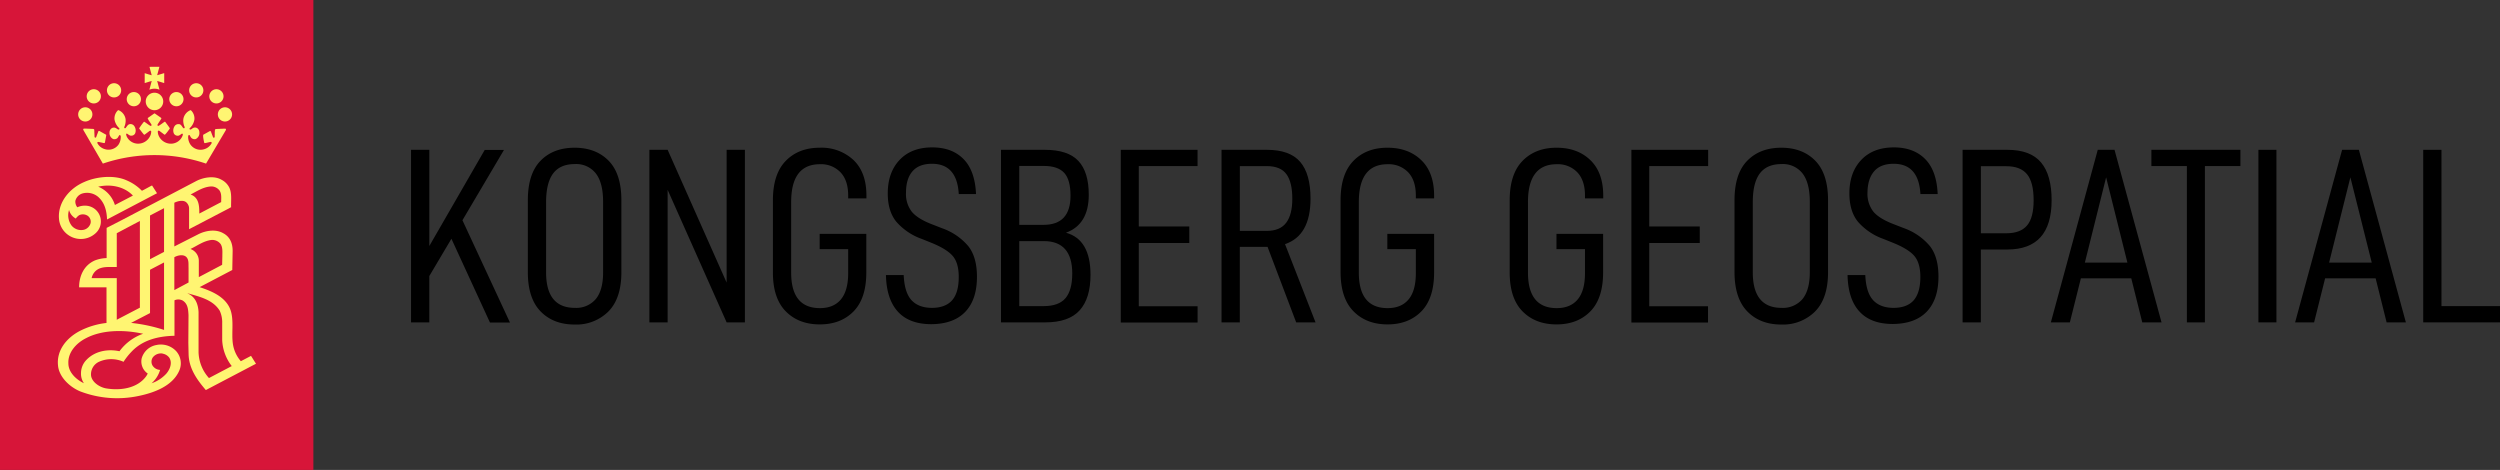 <svg xmlns="http://www.w3.org/2000/svg" viewBox="0 0 857.69 161.22"><rect x="0" y="0" width="857.69" height="161.22" fill="#333333" stroke="none"/><defs><style>.cls-1{fill:#d71539;}.cls-2{fill:#fff572;}</style></defs><title>kongsberg_geospatial_web_2020</title><g id="Layer_1" data-name="Layer 1"><path d="M151.6,123V138.9h-6.27V79.7h6.27v33l19-32.95h6.6l-14.24,24.11,16.3,35.09h-6.86l-13.22-28.74Z" transform="translate(-4.31 -28.3)"/><path d="M185.4,121.65V97c0-6.07,1.46-10.58,4.37-13.56s6.81-4.46,11.67-4.46,8.75,1.49,11.67,4.46,4.38,7.49,4.38,13.56v24.7q0,8.92-4.42,13.43a15.58,15.58,0,0,1-11.63,4.51q-7.29,0-11.67-4.51T185.4,121.65Zm25.82.09V97.55q0-6.52-2.49-9.74a8.53,8.53,0,0,0-7.2-3.22q-5,0-7.42,3.18t-2.45,9.78v24.19q0,12.18,9.87,12.18a8.79,8.79,0,0,0,7.16-3Q211.23,127.84,211.22,121.74Z" transform="translate(-4.31 -28.3)"/><path d="M259.87,138.9H253.6L233.36,93.43V138.9H227.1V79.7h6.26l20.24,45.56V79.7h6.27Z" transform="translate(-4.31 -28.3)"/><path d="M269.48,121.65V97q0-9,4.42-13.52t11.71-4.5a16,16,0,0,1,11.54,4.25q4.41,4.25,4.41,12.14v1H295.3v-1c0-3.44-.87-6.08-2.62-7.94a9.22,9.22,0,0,0-7.07-2.79q-9.87,0-9.87,13v24.19q0,12.18,9.87,12.18c3.14,0,5.55-1,7.2-3s2.49-5,2.49-9v-8.24h-9.78v-5.23h16v13.21q0,8.92-4.37,13.38t-11.58,4.47q-7.29,0-11.71-4.51T269.48,121.65Z" transform="translate(-4.31 -28.3)"/><path d="M308.26,122.68h6.09c.17,4,1.07,6.88,2.7,8.63s4,2.61,7,2.61,5.39-.87,6.91-2.61,2.27-4.42,2.27-8q0-4.71-2-7.12c-1.35-1.6-3.76-3.11-7.25-4.54l-3.43-1.38a20.73,20.73,0,0,1-8.75-5.92q-2.92-3.6-2.92-9.69,0-7.2,4.07-11.5t11.2-4.29q6.78,0,10.72,4t4.29,12h-5.92q-.6-10.38-9.18-10.38-4.46,0-6.69,2.57t-2.23,7.3a9.92,9.92,0,0,0,2,6.6q2,2.4,6.9,4.29l3.52,1.37a20.72,20.72,0,0,1,8.92,6.1q3,3.76,3,10.55,0,7.8-4,12t-11.66,4.25c-5,0-8.85-1.43-11.46-4.29S308.37,128.17,308.26,122.68Z" transform="translate(-4.31 -28.3)"/><path d="M374.7,134.78c-2.48,2.75-6.42,4.12-11.79,4.12H347.72V79.7h15.1q7.89,0,11.46,3.82t3.56,11.62q0,10.13-7.81,13,8.4,2.32,8.41,14.42Q378.44,130.66,374.7,134.78ZM354,105.44h8.32q9.26,0,9.26-10,0-5.49-2.18-7.85c-1.46-1.58-3.79-2.36-7-2.36H354Zm18.18,16.73q0-11.16-9.78-11.15H354v22.3h8.4q5.14,0,7.47-2.74C371.4,128.75,372.17,125.94,372.17,122.17Z" transform="translate(-4.31 -28.3)"/><path d="M395,106h17.33v5.67H395v21.7h20.17v5.58H388.82V79.7h26.34v5.58H395Z" transform="translate(-4.31 -28.3)"/><path d="M429.66,113V138.9h-6.27V79.7H439q7.8,0,11.36,4.12t3.56,12.61q0,12.7-8.75,15.62l10.47,26.85H449L439.18,113Zm9.26-5.49q4.54,0,6.65-2.79t2.1-8.28q0-5.58-2-8.36c-1.35-1.86-3.59-2.79-6.74-2.79h-9.26V107.5Z" transform="translate(-4.31 -28.3)"/><path d="M464.23,121.65V97q0-9,4.42-13.52t11.71-4.5q7.13,0,11.54,4.25t4.42,12.14v1h-6.27v-1c0-3.44-.87-6.08-2.61-7.94a9.26,9.26,0,0,0-7.08-2.79q-9.87,0-9.87,13v24.19q0,12.18,9.87,12.18c3.15,0,5.55-1,7.21-3s2.48-5,2.48-9v-8.24h-9.78v-5.23h16.05v13.21q0,8.92-4.38,13.38t-11.58,4.47q-7.29,0-11.71-4.51T464.23,121.65Z" transform="translate(-4.31 -28.3)"/><path d="M522.25,121.65V97q0-9,4.42-13.52t11.71-4.5q7.13,0,11.54,4.25t4.42,12.14v1h-6.26v-1c0-3.44-.88-6.08-2.62-7.94a9.24,9.24,0,0,0-7.08-2.79q-9.87,0-9.86,13v24.19q0,12.18,9.86,12.18c3.15,0,5.55-1,7.21-3s2.49-5,2.49-9v-8.24H538.3v-5.23h16v13.21q0,8.92-4.38,13.38t-11.58,4.47q-7.29,0-11.71-4.51T522.25,121.65Z" transform="translate(-4.31 -28.3)"/><path d="M570.13,106h17.33v5.67H570.13v21.7h20.16v5.58H564V79.7h26.34v5.58H570.13Z" transform="translate(-4.31 -28.3)"/><path d="M599.38,121.65V97c0-6.07,1.46-10.58,4.38-13.56s6.8-4.46,11.67-4.46,8.75,1.49,11.66,4.46,4.38,7.49,4.38,13.56v24.7q0,8.92-4.42,13.43a15.56,15.56,0,0,1-11.62,4.51c-4.87,0-8.75-1.51-11.67-4.51S599.38,127.6,599.38,121.65Zm25.83.09V97.55q0-6.52-2.49-9.74a8.55,8.55,0,0,0-7.21-3.22q-5,0-7.42,3.18t-2.44,9.78v24.19q0,12.18,9.86,12.18a8.81,8.81,0,0,0,7.17-3C624.36,128.85,625.21,125.8,625.21,121.74Z" transform="translate(-4.31 -28.3)"/><path d="M638.16,122.68h6.09c.17,4,1.08,6.88,2.71,8.63s4,2.61,7,2.61,5.39-.87,6.9-2.61,2.28-4.42,2.28-8c0-3.14-.68-5.51-2-7.12s-3.76-3.11-7.25-4.54l-3.43-1.38a20.73,20.73,0,0,1-8.75-5.92q-2.91-3.6-2.92-9.69,0-7.2,4.08-11.5c2.71-2.86,6.45-4.29,11.19-4.29q6.78,0,10.73,4t4.29,12h-5.92q-.6-10.38-9.18-10.38-4.47,0-6.69,2.57T645,94.29a10,10,0,0,0,2,6.6q2,2.4,6.91,4.29l3.52,1.37a20.78,20.78,0,0,1,8.92,6.1q3,3.76,3,10.55,0,7.8-4,12t-11.67,4.25q-7.55,0-11.45-4.29C639.63,132.35,638.28,128.17,638.16,122.68Z" transform="translate(-4.31 -28.3)"/><path d="M708.17,97q0,16.89-15.19,16.9h-9.09V138.9h-6.26V79.7H693q7.9,0,11.54,4.33T708.17,97ZM702,97q0-6.18-2.27-8.93t-7.08-2.74h-8.75v23h8.75q4.8,0,7.08-2.66T702,97Z" transform="translate(-4.31 -28.3)"/><path d="M718.21,123.8l-3.78,15.1h-6.52L724,79.7h5.75l16.13,59.2h-6.61l-3.77-15.1Zm8.66-34.66-7.29,29.25h14.59Z" transform="translate(-4.31 -28.3)"/><path d="M760.76,85.28V138.9h-6.18V85.28H742.4V79.7h30.54v5.58Z" transform="translate(-4.31 -28.3)"/><path d="M785.3,79.7v59.2h-6.18V79.7Z" transform="translate(-4.31 -28.3)"/><path d="M802,123.8l-3.78,15.1h-6.51l16.12-59.2h5.75l16.13,59.2h-6.61l-3.77-15.1Zm8.67-34.66-7.3,29.25H818Z" transform="translate(-4.31 -28.3)"/><path d="M841.92,79.7v53.62H862v5.58H835.66V79.7Z" transform="translate(-4.31 -28.3)"/></g><g id="Layer_2" data-name="Layer 2"><rect class="cls-1" width="107.51" height="161.22"/><path class="cls-2" d="M57.31,81.51A55,55,0,0,0,39.6,84.43L32.9,72.9a.36.36,0,0,1,0-.32c.07-.12.07-.17.45-.17s2.75.11,2.9.12a.41.41,0,0,1,.41.45c0,.33.08,2.08.08,2.21,0,.34.45.55.63,0s.58-1.52.63-1.7c.14-.41.38-.3.86,0l1.79,1c.1.06.15.14.06.55s-.34,1.88-.39,2.08-.08.32-.48.24S38.21,77,38.08,77s-.43,0-.37.39a4.16,4.16,0,0,0,2.58,2.08A4.24,4.24,0,0,0,44.91,78a4.59,4.59,0,0,0,.82-2.85.53.53,0,0,0-.22-.48.23.23,0,0,0-.24,0c-.26.29-.38.67-.67,1a1.57,1.57,0,0,1-1.44.34,2.27,2.27,0,0,1-1.28-2.3,1.73,1.73,0,0,1,.7-1.38A1.38,1.38,0,0,1,44,72.22c.37.15.64.53,1.06.53.15,0,.34-.23.14-.48a5.33,5.33,0,0,1-1.6-2.93,3.86,3.86,0,0,1,1.12-3.15.28.28,0,0,1,.33-.06,4,4,0,0,1,2.34,3,5.27,5.27,0,0,1-.43,2.7.36.36,0,0,0,.18.48.42.42,0,0,0,.37-.21c.35-.48.73-1.17,1.39-1.22a1.57,1.57,0,0,1,1.51.72A2.66,2.66,0,0,1,50.7,74a1.42,1.42,0,0,1-1.27.85c-.61.07-1-.37-1.48-.67a.24.24,0,0,0-.27,0c-.2.2,0,.49,0,.69a4.29,4.29,0,0,0,3.7,2.71A4.56,4.56,0,0,0,55.8,75a3.51,3.51,0,0,0,.39-1.61.32.32,0,0,0-.17-.24c-.38-.07-.62.28-.91.46l-1.17.88a.3.3,0,0,1-.23,0c-.57-.64-1.08-1.35-1.59-2a.24.24,0,0,1,0-.27c.44-.7.94-1.36,1.45-2,.07-.1.16-.19.29-.13.7.45,1.34,1,2.06,1.39a.3.3,0,0,0,.33-.47c-.21-.4-1-1.46-1.08-1.71s-.32-.41-.06-.59l2.12-1.48a.18.18,0,0,1,.19,0l2.13,1.48c.24.18.07.35-.07.59S58.6,70.58,58.39,71a.3.3,0,0,0,.33.47c.72-.38,1.36-.94,2.06-1.39.12-.06.22,0,.29.13.51.67,1,1.33,1.45,2a.26.26,0,0,1,0,.27c-.5.69-1,1.4-1.59,2a.3.3,0,0,1-.23,0l-1.17-.88c-.29-.18-.53-.53-.91-.46a.32.32,0,0,0-.17.24A3.63,3.63,0,0,0,58.82,75a4.58,4.58,0,0,0,4.41,2.59,4.29,4.29,0,0,0,3.7-2.71c.07-.2.21-.49,0-.69a.26.26,0,0,0-.28,0c-.45.3-.86.74-1.47.67A1.43,1.43,0,0,1,63.92,74a2.69,2.69,0,0,1,.27-2.39,1.55,1.55,0,0,1,1.51-.72c.66,0,1,.74,1.38,1.22a.43.43,0,0,0,.38.21.36.36,0,0,0,.18-.48,5.27,5.27,0,0,1-.43-2.7,4,4,0,0,1,2.34-3,.29.29,0,0,1,.33.06A3.85,3.85,0,0,1,71,69.34a5.15,5.15,0,0,1-1.6,2.93c-.19.25,0,.49.15.48.42,0,.68-.38,1-.53a1.4,1.4,0,0,1,1.46.08,1.66,1.66,0,0,1,.69,1.38A2.27,2.27,0,0,1,71.47,76,1.56,1.56,0,0,1,70,75.64c-.3-.28-.42-.66-.68-1a.23.23,0,0,0-.24,0c-.17.1-.19.3-.22.48A4.66,4.66,0,0,0,69.72,78a4.24,4.24,0,0,0,4.62,1.5,4.19,4.19,0,0,0,2.58-2.08C77,77,76.68,77,76.55,77s-1.33.29-1.73.37-.42,0-.48-.24S74,75.48,74,75.07s0-.49.06-.55l1.79-1c.48-.29.72-.4.85,0,.06.18.42,1.11.64,1.7s.63.29.63,0c0-.13,0-1.88.07-2.21a.42.42,0,0,1,.42-.45c.15,0,2.52-.12,2.9-.12s.38,0,.44.17a.33.33,0,0,1,0,.32L75,84.43a55,55,0,0,0-17.72-2.92" transform="translate(-4.31 -28.3)"/><path class="cls-2" d="M57.31,60.11a3,3,0,1,1-3,3A3,3,0,0,1,57.31,60.11Z" transform="translate(-4.31 -28.3)"/><path class="cls-2" d="M33.57,65.11a2.44,2.44,0,1,1-2.44,2.44A2.44,2.44,0,0,1,33.57,65.11Z" transform="translate(-4.31 -28.3)"/><path class="cls-2" d="M36.49,58.91a2.44,2.44,0,1,1-2.44,2.44A2.44,2.44,0,0,1,36.49,58.91Z" transform="translate(-4.31 -28.3)"/><path class="cls-2" d="M43.42,56.85A2.44,2.44,0,1,1,41,59.29,2.44,2.44,0,0,1,43.42,56.85Z" transform="translate(-4.31 -28.3)"/><path class="cls-2" d="M50.23,59.88a2.44,2.44,0,1,1-2.44,2.44A2.44,2.44,0,0,1,50.23,59.88Z" transform="translate(-4.31 -28.3)"/><path class="cls-2" d="M81.49,65.11a2.44,2.44,0,1,0,2.44,2.44A2.44,2.44,0,0,0,81.49,65.11Z" transform="translate(-4.31 -28.3)"/><path class="cls-2" d="M78.57,58.91A2.44,2.44,0,1,0,81,61.35,2.44,2.44,0,0,0,78.57,58.91Z" transform="translate(-4.31 -28.3)"/><path class="cls-2" d="M71.64,56.85a2.44,2.44,0,1,0,2.44,2.44A2.44,2.44,0,0,0,71.64,56.85Z" transform="translate(-4.31 -28.3)"/><path class="cls-2" d="M64.83,59.88a2.44,2.44,0,1,0,2.44,2.44A2.44,2.44,0,0,0,64.83,59.88Z" transform="translate(-4.31 -28.3)"/><path class="cls-2" d="M59,51.21l-.77,2.89v0c.8-.2,1.6-.48,2.42-.71v3.41c-.82-.23-1.62-.51-2.42-.72v0l.8,3a4.48,4.48,0,0,0-3.47,0l.8-3v0c-.8.21-1.6.49-2.41.72V53.41c.81.23,1.61.51,2.41.71v0l-.77-2.89Z" transform="translate(-4.31 -28.3)"/><path class="cls-2" d="M53,93.75c1.17-.56,2.3-1.26,3.47-1.82l1.71,2.66-.15.08-17,8.93c-.1-2.88-.75-5.68-3-7.72a5.91,5.91,0,0,0-5.43-1.21,3.56,3.56,0,0,0-2.43,2.52,3.07,3.07,0,0,0,.67,2.22,6.28,6.28,0,0,1,3.56-.48,5.42,5.42,0,0,1,2.75,9.35,7.51,7.51,0,0,1-12.61-5.07c-.39-5.41,3.53-10.32,8.79-12.52,4.14-1.83,10.2-2.45,14.48-.49A16,16,0,0,1,53,93.75Zm-15-1.4a9.9,9.9,0,0,1,5.73,6.28l6.18-3.23C47,92.31,42.28,91.36,38,92.35Zm-10,8a5.94,5.94,0,0,0,.86,5.33,4.25,4.25,0,0,0,4.3,1.43,3.21,3.21,0,0,0,2.23-2.26,2.47,2.47,0,0,0-1-2.52,3,3,0,0,0-2.84-.24,3.76,3.76,0,0,0-1.22,1.19A4.61,4.61,0,0,1,28,100.33Z" transform="translate(-4.31 -28.3)"/><path class="cls-2" d="M82.94,92.58c1,2,.58,4.52.66,6.8l-1,.55-13.42,7h0v-6.9a2.89,2.89,0,0,0-1.06-2.4c-1.09-.81-2.9-.31-4,.22v15l8.32-4.23c2.49-1.23,5.9-1.79,8.45-.31,2.54,1.33,3.31,3.83,3.23,6.41L84,120.93l-11.21,5.88,0,0c3.84,1.26,8.14,3,10.12,6.73s.65,8.86,1.34,13a11.65,11.65,0,0,0,2.69,5.68l.11-.06,3.38-1.77,1.7,2.7-11.89,6.24-5.31,2.79c-3.14-3.63-5.81-7.5-5.92-12.29l-.09-3.94.06-9.48c-.11-1.87-.18-3.85-2-5a3.16,3.16,0,0,0-2.81-.08v12.17c-5.61.12-11,1.45-14.78,5.51a23,23,0,0,0-2.7,3.42,10.21,10.21,0,0,0-8.23-.09,4.73,4.73,0,0,0-2.91,4.84c.31,2.2,2.8,3.89,5,4.34,5.14.9,11,0,14-4.26l.45-.8a5,5,0,0,1-2.08-5.22A6.41,6.41,0,0,1,58,146.66a7.2,7.2,0,0,1,6.71,2.07,6.24,6.24,0,0,1,1.1,6.73c-2.27,5.2-8.42,7.53-13.83,8.66a35.45,35.45,0,0,1-20.24-1.58c-3.84-1.65-7.28-5.15-7.54-9-.45-4.89,2.68-9.06,7.2-11.54a26.32,26.32,0,0,1,9.45-2.9V126.87H31.45c0-3.73,1.55-7.6,5.53-9.27a12.52,12.52,0,0,1,3.91-.76V106.48l5.59-2.87,17.9-9.39,7.32-3.84c2.37-1.21,6-1.89,8.53-.45A6.1,6.1,0,0,1,82.94,92.58Zm-6.56-.29c-2.53.26-4.56,1.66-6.69,2.74,2.92,1,3,4,3,6.54l7.5-3.94c0-1.38.21-2.88-.59-4A3.53,3.53,0,0,0,76.38,92.29ZM60.59,114.72v-15l-4.81,2.51v15ZM52.3,133.86V104.1l-7.78,4.13-.15.06v11.6c-1.93.06-3.86-.16-5.55.39a4.52,4.52,0,0,0-3.07,3.45h8.62V138Zm24.51-23.23c-2.71.34-4.85,2-7.17,3.09a4.32,4.32,0,0,1,2.88,4v5.65l0,0,8-4.22.07-2.85c0-1.48.19-3.07-.6-4.29A3.59,3.59,0,0,0,76.81,110.63Zm-12.69,5.92v11.28L69,125.22l0-5c-.07-1.27.17-2.67-.68-3.65C67.33,115.43,65.26,115.87,64.12,116.55Zm-3.53,1.79-4.81,2.51v14.86l-6.5,3.37a54.34,54.34,0,0,1,11.31,2.41Zm8.11,10.58,0,.06c2.73,1.17,3.6,3.84,3.73,6.38v10.37l0,3.45A13.8,13.8,0,0,0,76,158l7.82-4.11A15.67,15.67,0,0,1,80.54,145v-5.81a9.49,9.49,0,0,0-.84-4.27C77.35,131.08,72.72,130.09,68.7,128.92ZM52.33,142.59c-6.09-1.19-13.17-1.05-18.42,1.69-3.47,1.72-6.33,4.95-6.14,8.68,0,3,2.55,5.5,5.33,6.82a5.76,5.76,0,0,1-1-3.51,6.54,6.54,0,0,1,1.42-4c2.78-3.33,7.33-4.41,11.78-3.47a17,17,0,0,1,8.13-6Zm7.76,7a3.54,3.54,0,0,0-3.28,1.23,2.61,2.61,0,0,0-.18,2.87,3.21,3.21,0,0,0,2.61,1.51,9.69,9.69,0,0,1-2.93,4.59,12.2,12.2,0,0,0,5.06-3.3c1.27-1.49,2.15-3.73,1-5.5A3.59,3.59,0,0,0,60.09,149.63Z" transform="translate(-4.31 -28.3)"/></g></svg>